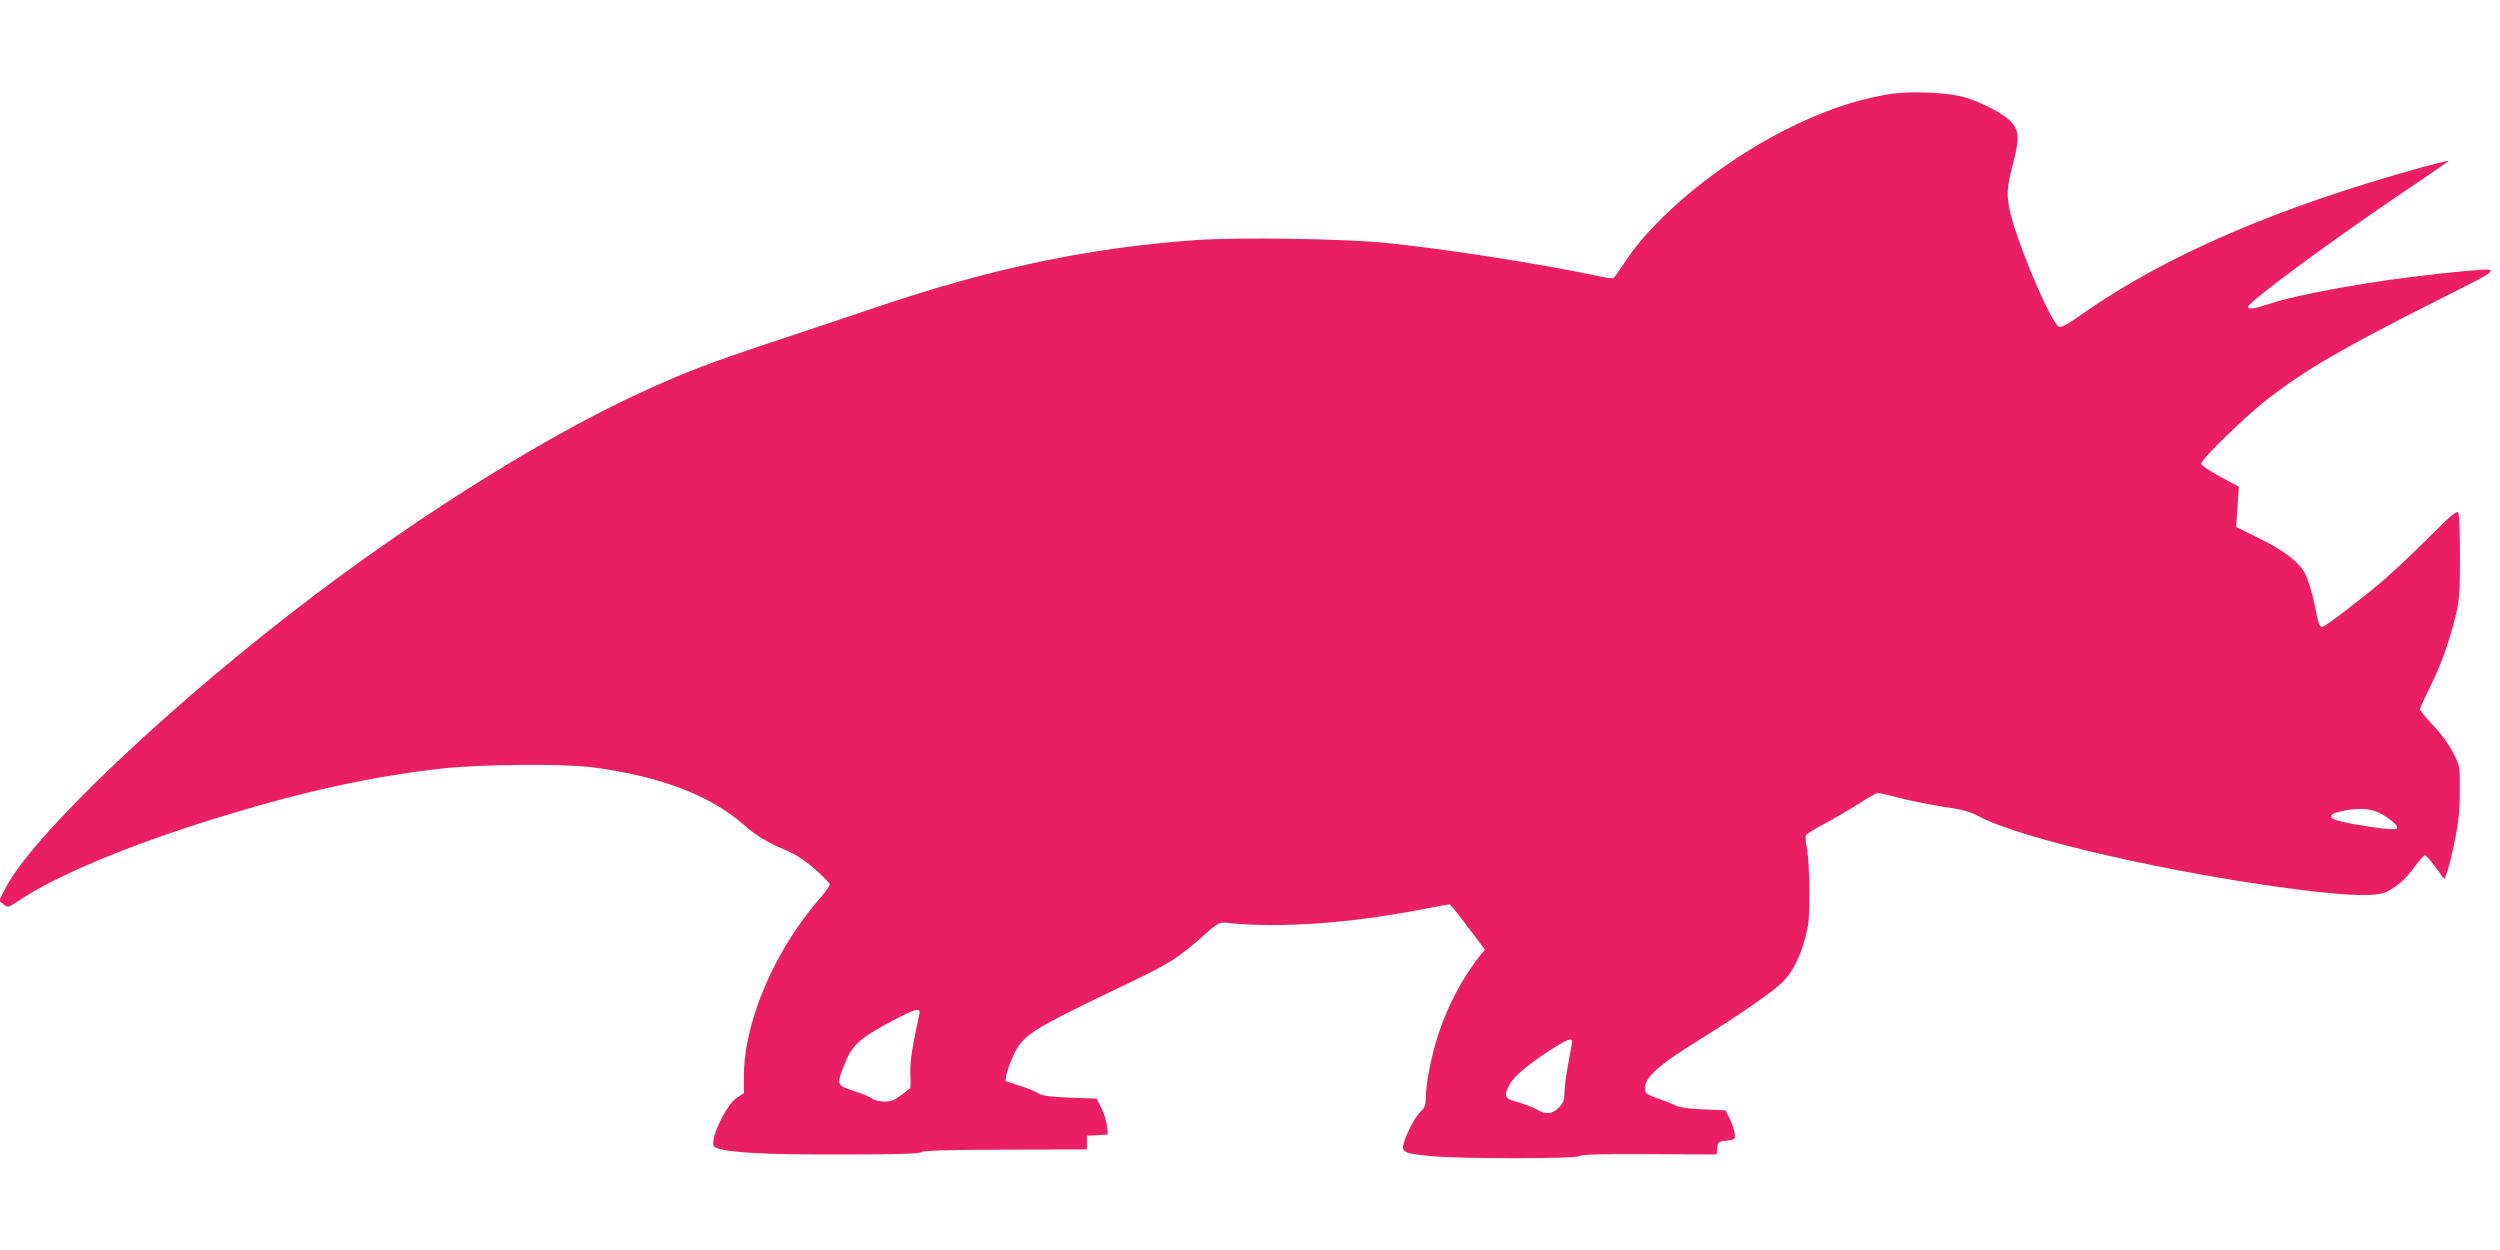 <?xml version="1.0" standalone="no"?>
<!DOCTYPE svg PUBLIC "-//W3C//DTD SVG 20010904//EN"
 "http://www.w3.org/TR/2001/REC-SVG-20010904/DTD/svg10.dtd">
<svg version="1.0" xmlns="http://www.w3.org/2000/svg"
 width="1280pt" height="640pt" viewBox="0 0 1280 640"
 preserveAspectRatio="xMidYMid meet">
<g transform="translate(0,640) scale(0.1,-0.1)"
fill="#e91e63" stroke="none">
<path d="M9660 5916 c-178 -32 -331 -86 -524 -183 -330 -168 -659 -438 -810
-665 -32 -49 -61 -90 -65 -92 -4 -3 -37 2 -75 10 -314 66 -792 140 -1086 170
-223 22 -754 30 -974 15 -551 -39 -1049 -144 -1646 -346 -124 -42 -364 -123
-535 -179 -321 -107 -436 -151 -665 -256 -470 -216 -1093 -602 -1664 -1033
-730 -550 -1453 -1236 -1588 -1505 l-33 -64 23 -18 c22 -18 23 -18 80 20 194
129 563 283 1002 419 450 139 803 216 1170 257 189 21 618 24 760 6 351 -46
610 -145 783 -299 56 -50 119 -88 206 -124 52 -22 98 -51 151 -97 41 -36 76
-71 78 -79 2 -7 -22 -41 -53 -76 -32 -34 -88 -109 -127 -167 -160 -240 -260
-524 -259 -736 l0 -91 -37 -24 c-41 -27 -106 -144 -118 -211 -6 -34 -4 -39 20
-47 59 -23 258 -33 635 -32 280 0 397 4 407 12 10 8 134 12 431 13 l418 1 0
35 0 35 54 3 53 3 -4 44 c-3 24 -16 66 -29 92 l-24 48 -136 5 c-101 4 -141 9
-160 21 -13 9 -57 27 -98 40 l-73 24 5 32 c3 18 18 60 33 93 50 112 85 134
587 374 206 98 260 132 373 232 91 81 95 83 136 79 270 -28 620 -4 1003 70 72
14 133 25 137 25 3 0 46 -52 93 -116 l88 -116 -22 -26 c-92 -116 -165 -253
-216 -405 -36 -109 -65 -254 -65 -328 0 -37 -5 -50 -29 -73 -28 -27 -73 -114
-86 -168 -10 -38 13 -46 152 -58 169 -14 736 -13 750 1 8 8 113 11 357 10
l345 -2 3 33 c3 31 6 33 48 38 43 5 45 6 42 35 -2 17 -13 50 -25 75 l-22 45
-115 5 c-70 3 -124 10 -139 19 -13 7 -54 23 -90 36 -55 18 -66 26 -69 46 -6
58 64 123 275 253 208 129 385 252 430 298 51 52 85 118 115 223 19 69 22 103
22 240 0 88 -6 186 -12 218 -6 31 -9 63 -6 70 2 6 43 32 91 57 47 25 126 71
175 102 49 32 95 58 103 58 7 0 56 -11 109 -25 52 -14 153 -34 223 -45 99 -15
140 -25 183 -49 212 -115 992 -294 1640 -376 259 -33 402 -36 450 -11 60 33
96 64 141 126 24 33 48 60 55 60 6 0 30 -27 55 -61 l44 -61 12 31 c7 16 25 88
40 158 20 99 27 158 27 258 1 129 1 131 -33 199 -21 42 -60 96 -102 141 -38
40 -69 77 -69 83 0 5 22 54 49 109 57 114 99 229 132 363 21 84 24 118 24 305
0 116 -3 218 -8 228 -6 16 -29 -3 -145 -118 -75 -76 -180 -174 -232 -220 -108
-93 -306 -245 -320 -245 -15 0 -19 13 -41 122 -12 57 -33 125 -47 151 -33 62
-110 120 -248 187 l-105 52 7 103 7 103 -97 52 c-54 29 -96 58 -96 66 0 23
235 251 345 335 200 153 388 261 854 496 373 188 371 177 33 143 -347 -36
-739 -106 -897 -160 -62 -21 -95 -25 -95 -11 0 24 446 353 812 599 120 80 216
147 215 149 -2 1 -59 -13 -128 -31 -743 -205 -1316 -451 -1747 -753 -78 -55
-111 -72 -121 -66 -38 24 -179 345 -236 538 -34 114 -34 166 -1 286 35 131 35
179 -4 222 -36 41 -140 97 -235 127 -90 28 -295 36 -405 16z m2515 -3675 c55
-25 109 -71 97 -83 -6 -6 -50 -4 -118 6 -162 24 -219 39 -219 56 0 10 18 19
55 27 81 17 140 15 185 -6z m-7468 -1033 c-39 -184 -48 -240 -46 -305 2 -39 1
-73 -1 -75 -3 -2 -24 -18 -47 -36 -33 -25 -51 -32 -85 -32 -24 0 -52 7 -62 15
-10 8 -49 24 -85 36 -95 31 -97 33 -68 112 45 124 77 155 257 251 117 62 145
69 137 34z m3340 -160 c-4 -18 -13 -69 -21 -113 -9 -44 -15 -102 -16 -128 0
-40 -5 -54 -29 -78 -34 -34 -67 -37 -112 -10 -18 11 -61 27 -95 37 -72 19 -77
29 -44 93 20 40 110 114 230 189 82 51 95 52 87 10z"/>
</g>
</svg>
